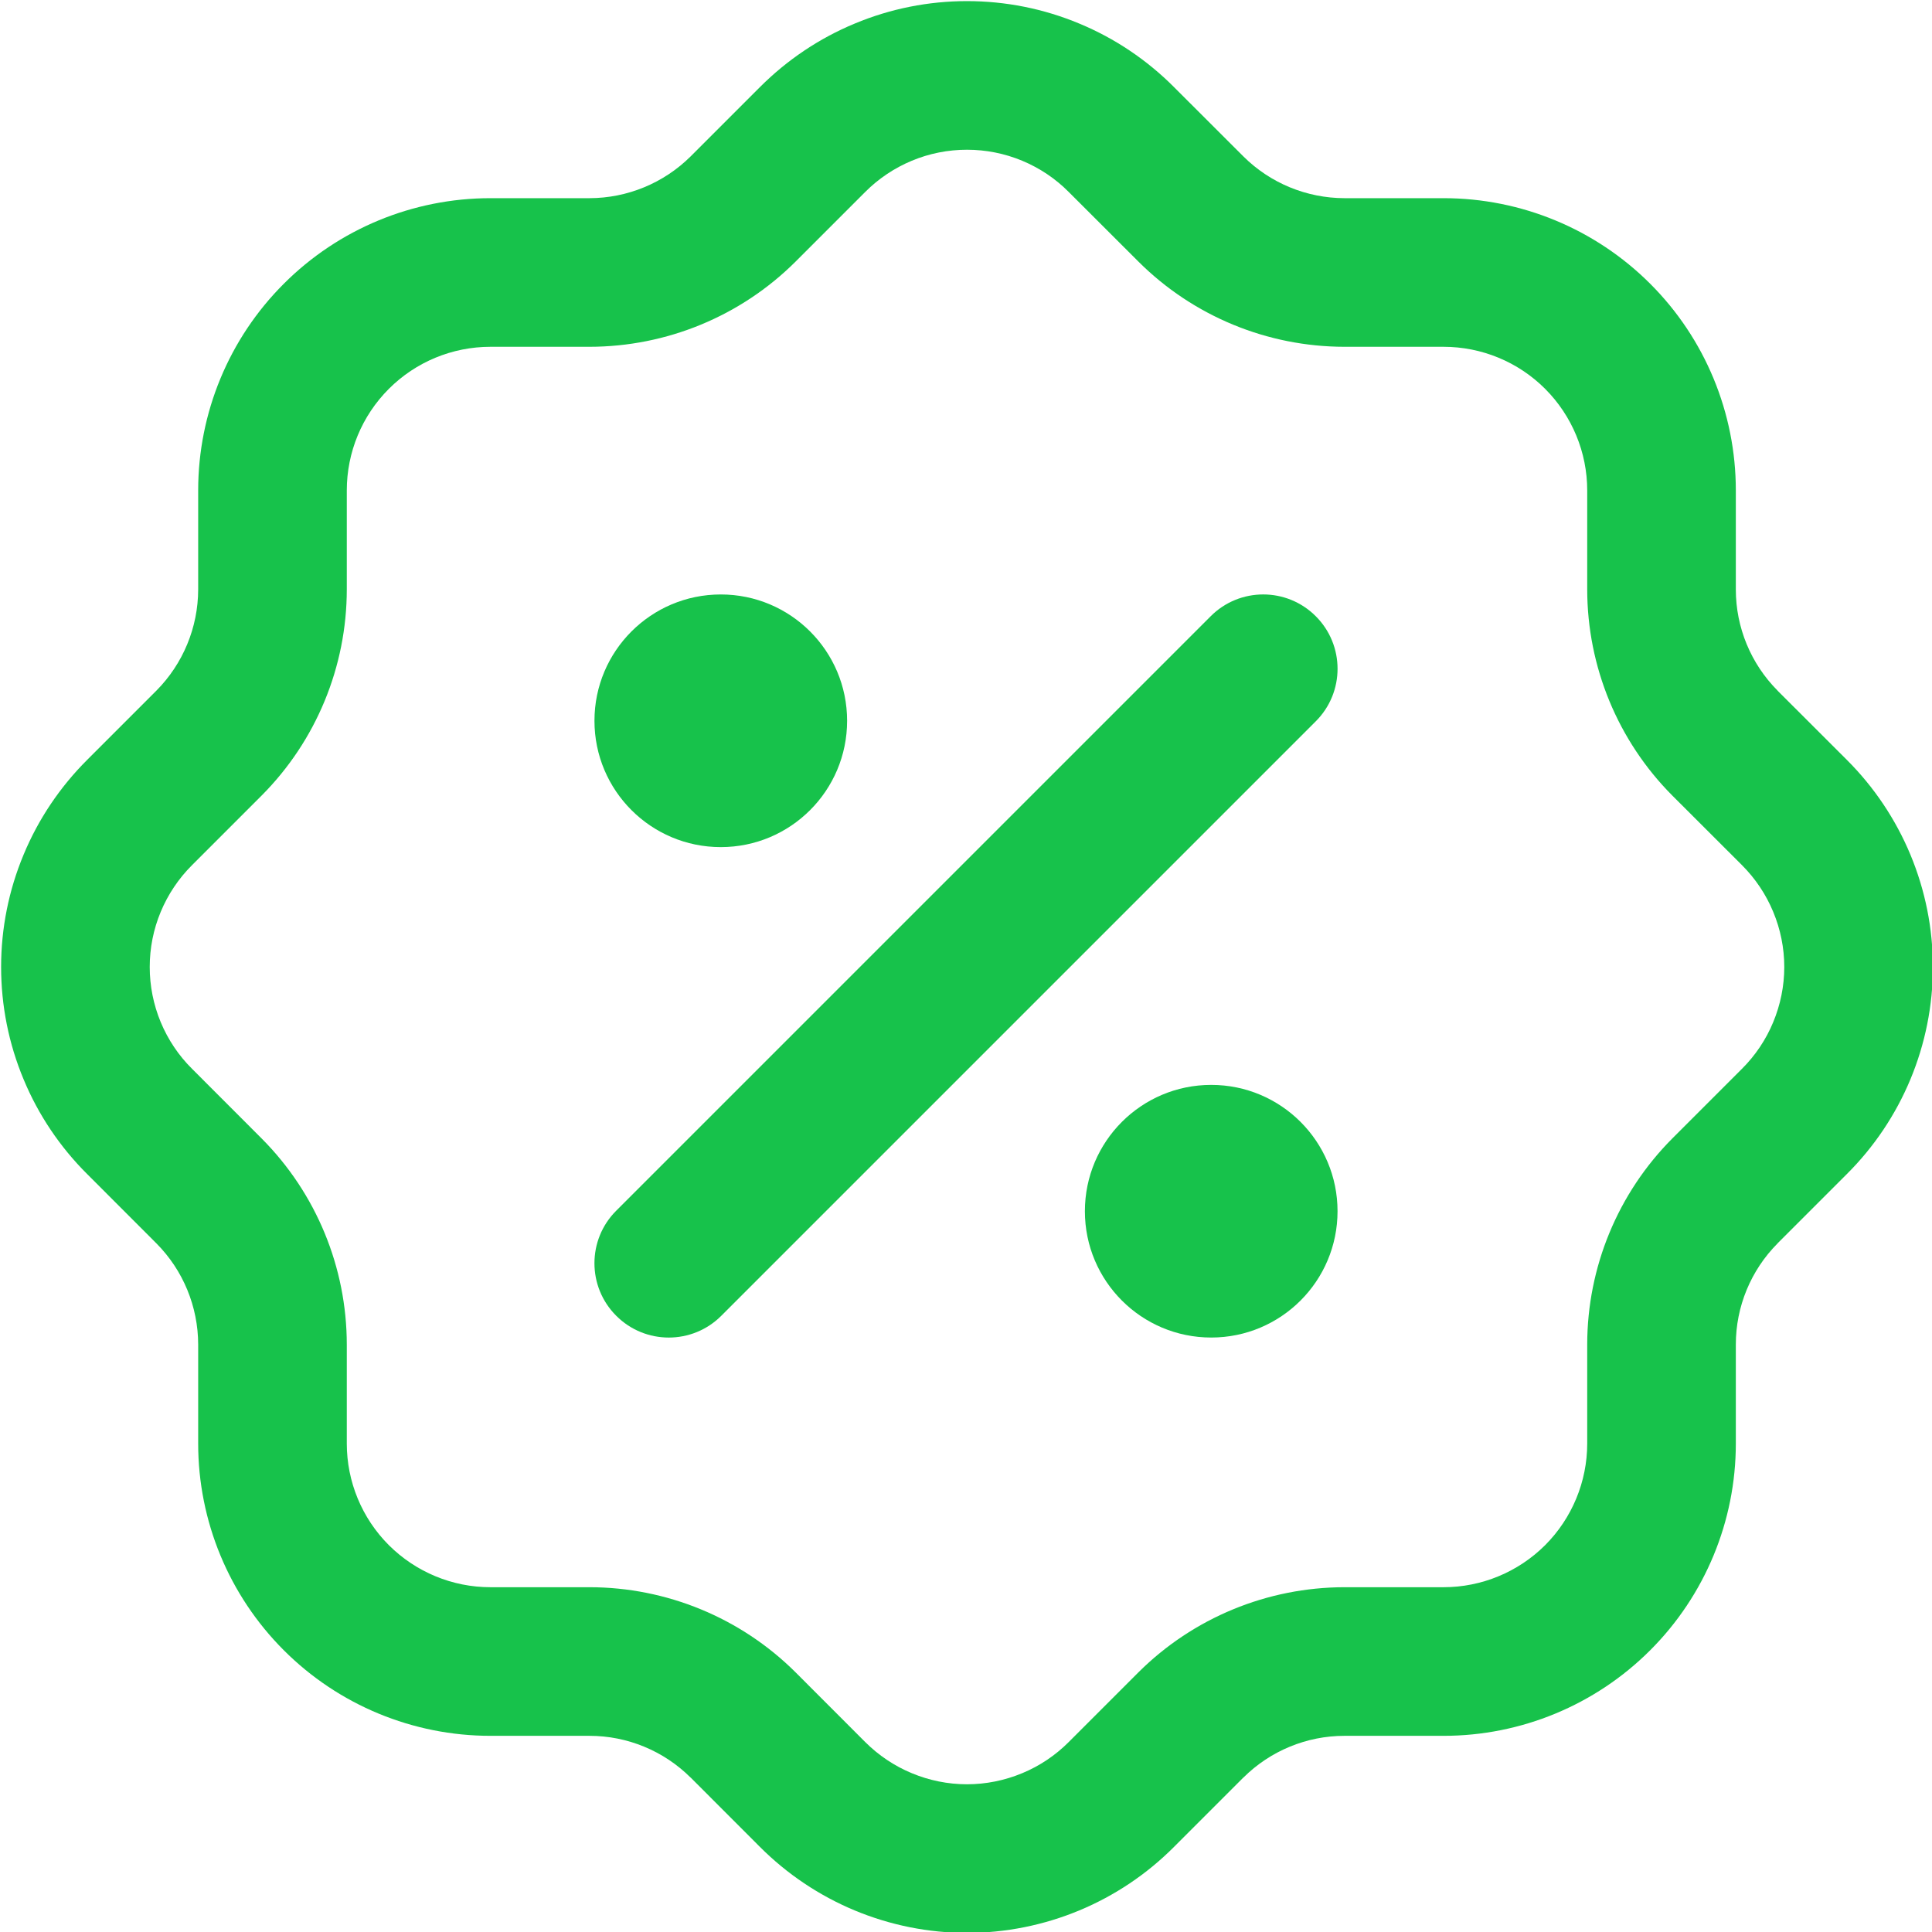 <?xml version="1.0" encoding="UTF-8"?> <svg xmlns="http://www.w3.org/2000/svg" width="26" height="26" viewBox="0 0 26 26" fill="none"><g clip-path="url(#clip0_14000_19429)"><path d="M17.707 9.707C18.098 9.317 18.098 8.683 17.707 8.293C17.317 7.902 16.683 7.902 16.293 8.293L8.293 16.293C7.902 16.683 7.902 17.317 8.293 17.707C8.683 18.098 9.317 18.098 9.707 17.707L17.707 9.707Z" fill="#17c24b"></path><path d="M8 9.7C8 10.639 8.761 11.4 9.7 11.4C10.639 11.4 11.4 10.639 11.4 9.7C11.4 8.761 10.639 8 9.7 8C8.761 8 8 8.761 8 9.7Z" fill="#17c24b"></path><path d="M16.3 14.6C15.361 14.6 14.6 15.361 14.6 16.3C14.6 17.239 15.361 18 16.3 18C17.239 18 18 17.239 18 16.3C18 15.361 17.239 14.6 16.3 14.6Z" fill="#17c24b"></path><path d="M13.013 0.015C12.495 0.015 11.982 0.117 11.503 0.317C11.025 0.515 10.591 0.807 10.225 1.174L10.224 1.175L9.295 2.104L9.294 2.105C8.932 2.464 8.443 2.666 7.933 2.667H6.6C5.557 2.667 4.556 3.081 3.819 3.819C3.081 4.556 2.667 5.557 2.667 6.6V7.933C2.666 8.443 2.464 8.932 2.105 9.294L2.104 9.295L1.175 10.224L1.174 10.225C0.807 10.591 0.515 11.025 0.317 11.503C0.117 11.982 0.015 12.495 0.015 13.013C0.015 13.532 0.117 14.045 0.317 14.524C0.515 15.002 0.807 15.436 1.174 15.801L1.175 15.802L2.104 16.732L2.105 16.733C2.465 17.095 2.666 17.584 2.667 18.094V19.427C2.667 20.47 3.081 21.47 3.819 22.208C4.556 22.946 5.557 23.36 6.6 23.36H7.933C8.443 23.36 8.932 23.562 9.294 23.922L9.295 23.922L10.224 24.852L10.225 24.853C10.591 25.22 11.025 25.511 11.503 25.71C11.982 25.909 12.495 26.012 13.013 26.012C13.532 26.012 14.045 25.909 14.524 25.71C15.002 25.511 15.436 25.22 15.801 24.853L15.802 24.852L16.732 23.922L16.733 23.922C17.095 23.562 17.584 23.36 18.094 23.36H19.427C20.47 23.36 21.47 22.946 22.208 22.208C22.946 21.47 23.36 20.47 23.36 19.427V18.094C23.36 17.584 23.562 17.095 23.922 16.733L23.922 16.732L24.852 15.802L24.853 15.801C25.22 15.436 25.511 15.002 25.71 14.524C25.909 14.045 26.012 13.532 26.012 13.013C26.012 12.495 25.909 11.982 25.71 11.503C25.511 11.025 25.22 10.591 24.853 10.225L24.852 10.224L23.922 9.295L23.922 9.294C23.562 8.932 23.36 8.443 23.36 7.933V6.6C23.36 5.557 22.946 4.556 22.208 3.819C21.47 3.081 20.47 2.667 19.427 2.667H18.094C17.584 2.666 17.095 2.465 16.733 2.105L16.732 2.104L15.802 1.175L15.801 1.174C15.436 0.807 15.002 0.515 14.524 0.317C14.045 0.117 13.532 0.015 13.013 0.015ZM12.271 2.163C12.506 2.065 12.758 2.015 13.013 2.015C13.268 2.015 13.52 2.065 13.756 2.163C13.991 2.261 14.205 2.404 14.384 2.585L14.386 2.587L15.32 3.52L15.322 3.522C16.058 4.255 17.054 4.666 18.093 4.667L19.427 4.667C19.939 4.667 20.431 4.87 20.794 5.233C21.156 5.596 21.36 6.087 21.36 6.6V7.933C21.361 8.972 21.772 9.969 22.504 10.705L22.506 10.707L23.44 11.64L23.442 11.642C23.622 11.822 23.766 12.036 23.863 12.271C23.961 12.506 24.012 12.758 24.012 13.013C24.012 13.268 23.961 13.52 23.863 13.756C23.766 13.991 23.622 14.205 23.442 14.384L23.44 14.386L22.506 15.32L22.504 15.322C21.772 16.058 21.361 17.054 21.36 18.093V19.427C21.36 19.939 21.156 20.431 20.794 20.794C20.431 21.156 19.939 21.36 19.427 21.36H18.093C17.055 21.361 16.058 21.772 15.322 22.504L15.32 22.506L14.386 23.44L14.384 23.442C14.205 23.622 13.991 23.766 13.756 23.863C13.52 23.961 13.268 24.012 13.013 24.012C12.758 24.012 12.506 23.961 12.271 23.863C12.036 23.766 11.822 23.622 11.642 23.442L10.707 22.506L10.705 22.504C9.969 21.772 8.972 21.361 7.934 21.36H6.6C6.087 21.36 5.596 21.156 5.233 20.794C4.87 20.431 4.667 19.939 4.667 19.427L4.667 18.093C4.666 17.055 4.255 16.058 3.522 15.322L2.587 14.386L2.585 14.384C2.404 14.205 2.261 13.991 2.163 13.756C2.065 13.52 2.015 13.268 2.015 13.013C2.015 12.758 2.065 12.506 2.163 12.271C2.261 12.036 2.404 11.822 2.585 11.642L2.587 11.64L3.52 10.707L3.522 10.705C4.255 9.969 4.666 8.972 4.667 7.934L4.667 6.6C4.667 6.087 4.87 5.596 5.233 5.233C5.596 4.87 6.087 4.667 6.6 4.667H7.933C8.972 4.666 9.969 4.255 10.705 3.522L10.707 3.52L11.64 2.587L11.642 2.585C11.822 2.404 12.036 2.261 12.271 2.163Z" fill="#17c24b"></path></g><defs><clipPath id="clip0_14000_19429"><rect width="26" height="26" fill="white"></rect></clipPath></defs></svg> 